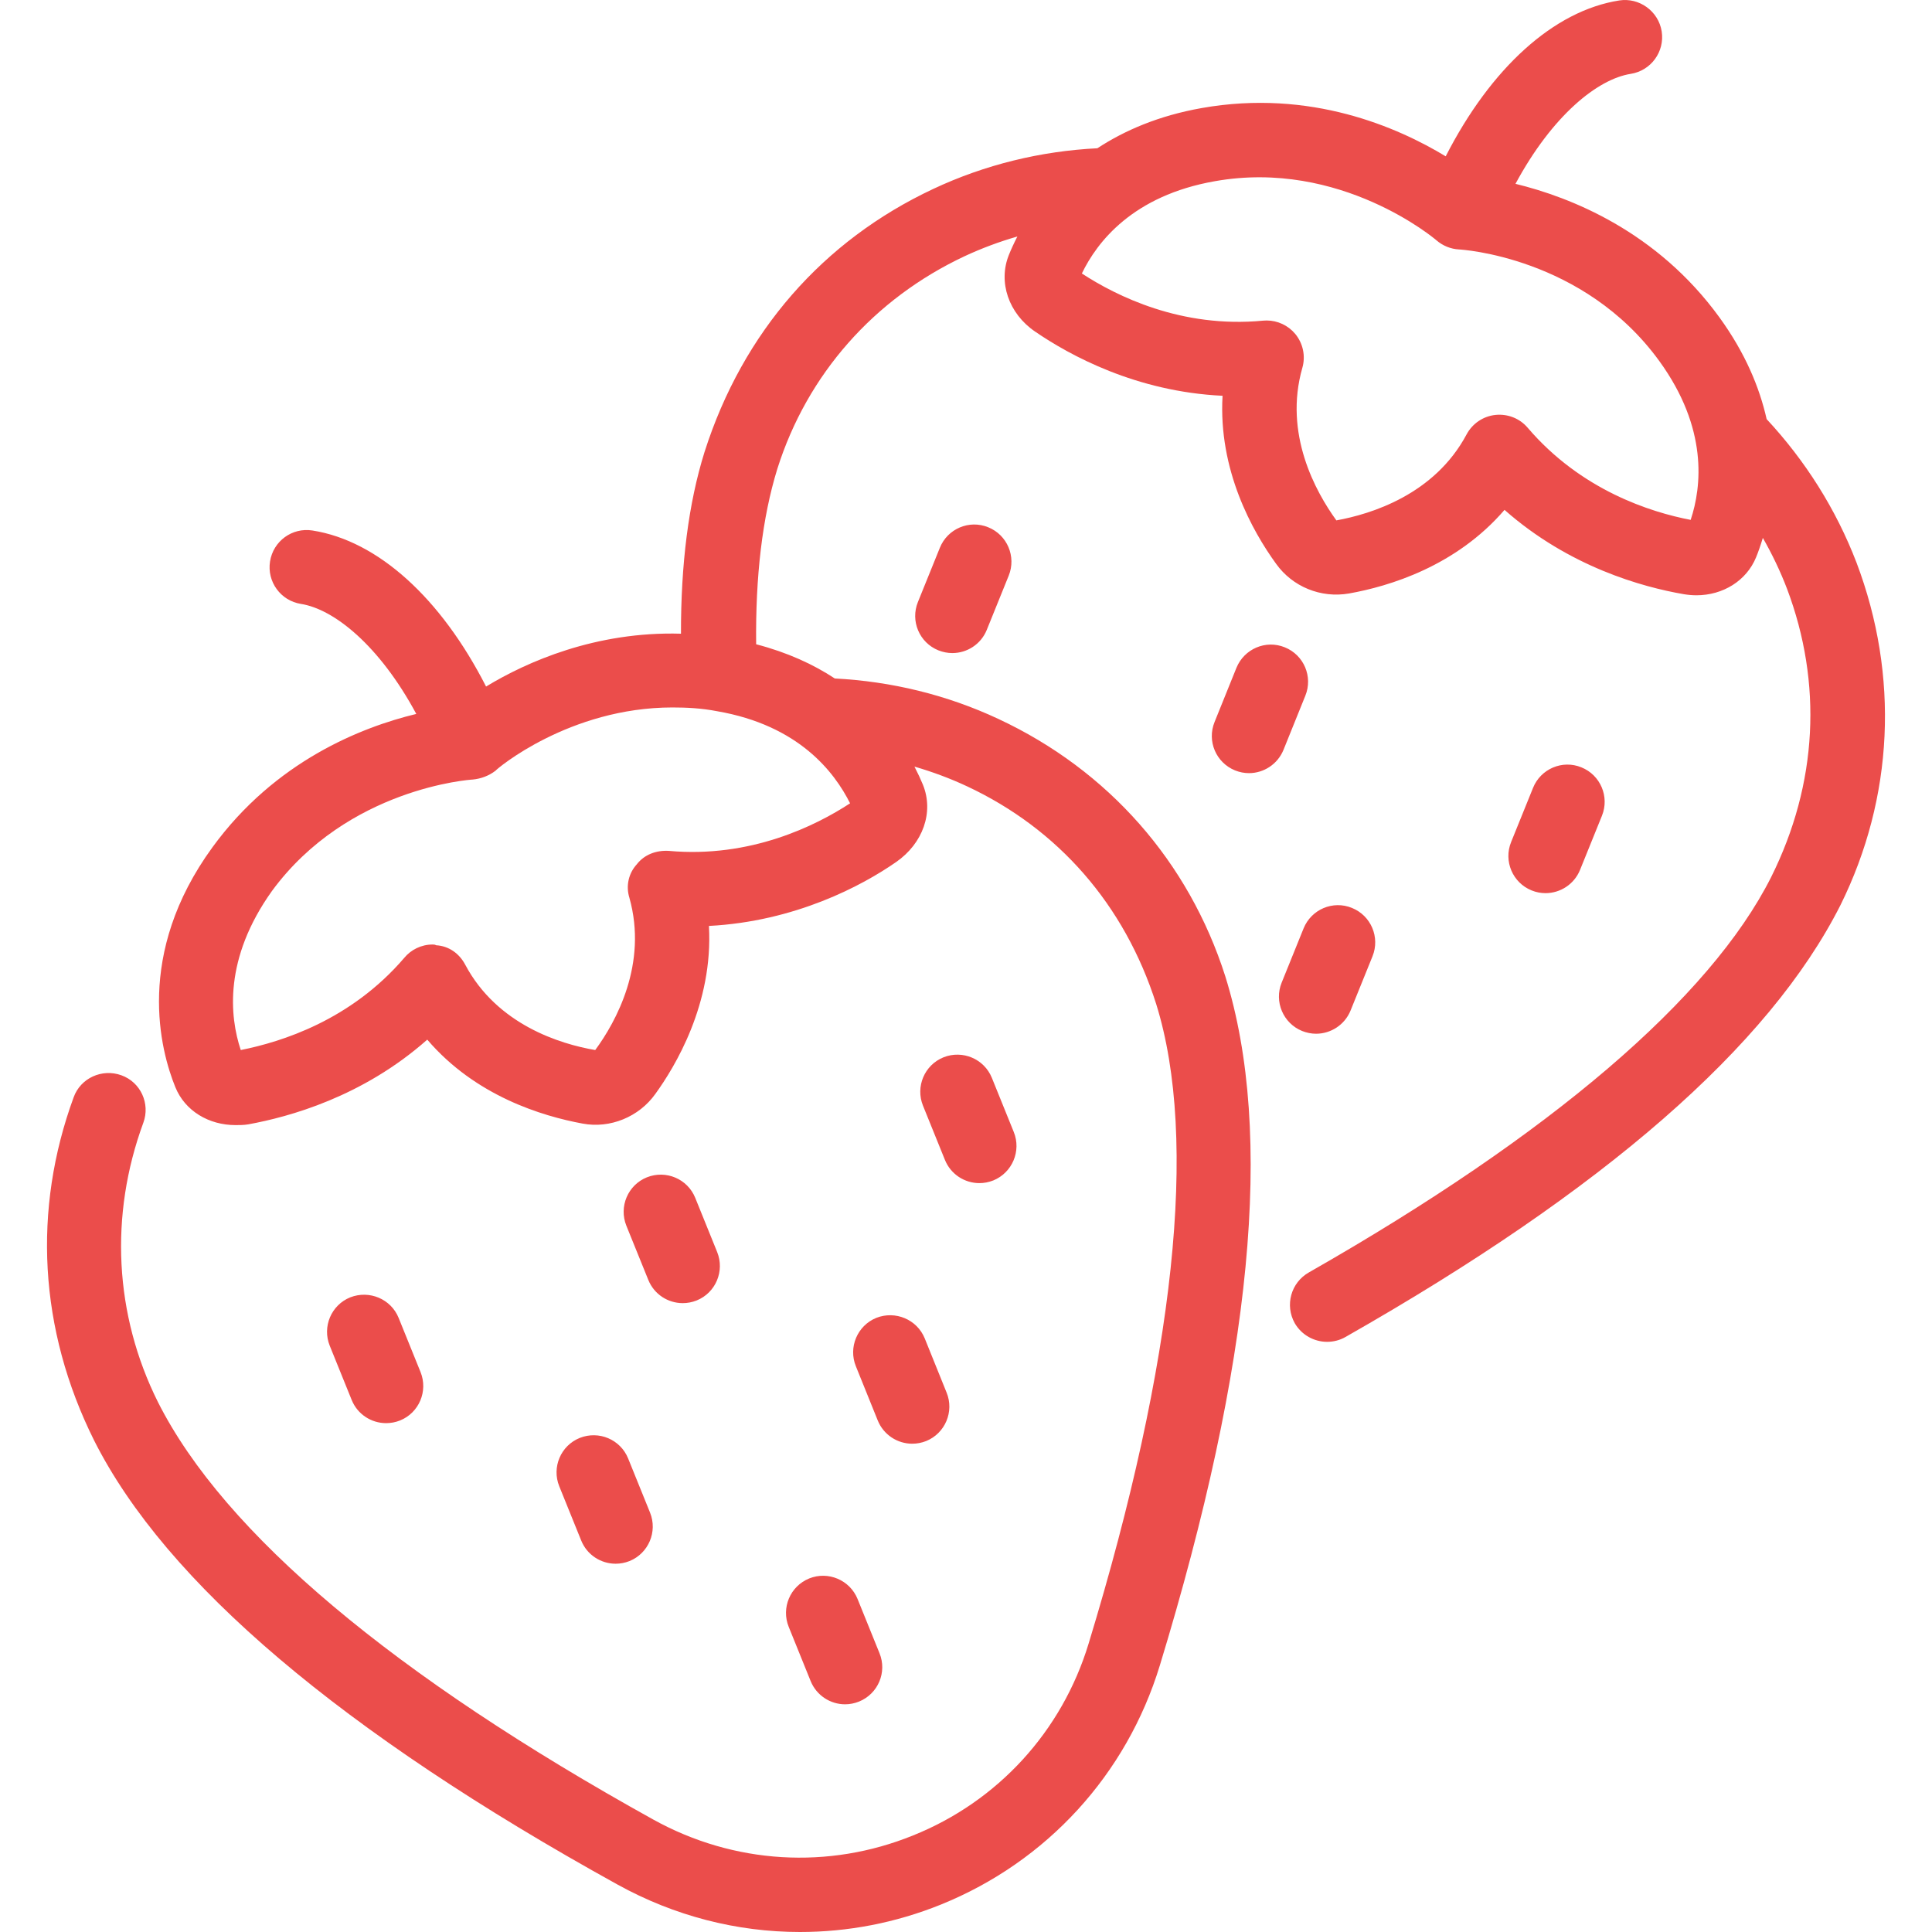 <svg width="34" height="34" viewBox="0 0 34 34" fill="none" xmlns="http://www.w3.org/2000/svg">
<g clip-path="url(#clip0_2140_658)">
<path d="M27.806 15.309L28.192 14.355C28.327 14.02 28.165 13.639 27.83 13.504C27.496 13.367 27.114 13.53 26.979 13.865L26.593 14.819C26.457 15.154 26.62 15.535 26.954 15.67C27.035 15.703 27.118 15.718 27.199 15.718C27.457 15.718 27.703 15.563 27.806 15.309ZM22.587 13.197L22.972 12.243C23.108 11.908 22.946 11.527 22.611 11.392C22.276 11.255 21.896 11.418 21.759 11.753L21.374 12.707C21.238 13.042 21.4 13.422 21.735 13.558C21.815 13.59 21.898 13.606 21.98 13.606C22.238 13.606 22.483 13.451 22.587 13.197ZM17.366 11.084L17.752 10.13C17.887 9.796 17.726 9.414 17.391 9.279C17.056 9.142 16.675 9.305 16.54 9.64L16.154 10.594C16.018 10.928 16.179 11.31 16.514 11.445C16.595 11.477 16.678 11.493 16.76 11.493C17.018 11.493 17.263 11.339 17.366 11.084ZM23.768 17.783L24.154 16.829C24.289 16.494 24.127 16.113 23.792 15.978C23.458 15.841 23.077 16.003 22.941 16.338L22.555 17.293C22.419 17.627 22.582 18.009 22.916 18.144C22.997 18.176 23.08 18.192 23.161 18.192C23.419 18.192 23.665 18.037 23.768 17.783ZM14.872 29.993C14.614 29.993 14.369 29.838 14.266 29.584L13.88 28.63C13.745 28.296 13.905 27.915 14.241 27.778C14.574 27.644 14.956 27.805 15.092 28.14L15.478 29.094C15.614 29.428 15.453 29.809 15.117 29.945C15.037 29.977 14.954 29.993 14.872 29.993ZM7.04 24.998C7.375 24.863 7.536 24.481 7.401 24.146L7.015 23.192C6.88 22.859 6.499 22.7 6.164 22.831C5.829 22.966 5.668 23.348 5.803 23.683L6.189 24.637C6.292 24.891 6.536 25.045 6.795 25.045C6.877 25.045 6.96 25.03 7.04 24.998ZM12.26 22.886C12.595 22.751 12.756 22.369 12.621 22.034L12.235 21.08C12.1 20.746 11.719 20.585 11.384 20.719C11.049 20.854 10.888 21.236 11.023 21.571L11.409 22.524C11.512 22.779 11.756 22.933 12.015 22.933C12.097 22.933 12.18 22.918 12.26 22.886ZM17.48 20.774C17.814 20.638 17.976 20.256 17.841 19.922L17.455 18.968C17.319 18.633 16.938 18.474 16.604 18.607C16.269 18.742 16.108 19.124 16.243 19.458L16.629 20.412C16.732 20.666 16.976 20.821 17.235 20.821C17.316 20.821 17.399 20.806 17.48 20.774ZM11.079 27.472C11.413 27.336 11.575 26.955 11.44 26.62L11.054 25.666C10.918 25.331 10.538 25.172 10.203 25.305C9.868 25.44 9.707 25.822 9.842 26.156L10.228 27.11C10.33 27.364 10.575 27.519 10.834 27.519C10.915 27.519 10.998 27.504 11.079 27.472ZM16.299 25.36C16.633 25.224 16.795 24.842 16.659 24.508L16.274 23.554C16.138 23.219 15.757 23.061 15.422 23.192C15.088 23.328 14.926 23.71 15.062 24.044L15.447 24.998C15.55 25.252 15.795 25.407 16.053 25.407C16.135 25.407 16.218 25.392 16.299 25.36ZM32.672 9.902C32.31 8.958 31.767 8.103 31.09 7.376C30.965 6.821 30.716 6.216 30.261 5.588C29.159 4.069 27.638 3.471 26.67 3.235C27.32 2.028 28.118 1.391 28.697 1.3C29.055 1.244 29.299 0.909 29.243 0.552C29.186 0.195 28.847 -0.047 28.496 0.008C27.344 0.189 26.237 1.196 25.442 2.751C24.6 2.241 23.063 1.563 21.151 1.901C20.387 2.036 19.787 2.298 19.312 2.609C18.319 2.659 17.335 2.896 16.421 3.326C14.487 4.234 13.074 5.838 12.399 7.953C12.115 8.86 11.982 9.934 11.984 11.152C10.483 11.108 9.268 11.649 8.554 12.082C7.76 10.526 6.652 9.517 5.499 9.336C5.14 9.279 4.808 9.524 4.752 9.881C4.696 10.238 4.94 10.572 5.296 10.628C5.876 10.719 6.676 11.356 7.326 12.564C6.36 12.797 4.843 13.395 3.74 14.909C2.367 16.792 2.825 18.492 3.086 19.133C3.256 19.551 3.675 19.8 4.146 19.8C4.211 19.8 4.289 19.8 4.368 19.787C5.087 19.656 6.382 19.303 7.519 18.296C8.369 19.29 9.546 19.643 10.252 19.773C10.736 19.865 11.246 19.656 11.534 19.25C11.874 18.78 12.554 17.668 12.476 16.295C13.992 16.216 15.169 15.589 15.771 15.17C16.242 14.843 16.438 14.294 16.242 13.81C16.205 13.719 16.154 13.609 16.093 13.491C16.409 13.583 16.72 13.698 17.021 13.839C18.62 14.588 19.789 15.916 20.347 17.669C21.091 20.055 20.676 23.943 19.157 28.927C18.689 30.467 17.563 31.7 16.07 32.3C14.578 32.906 12.915 32.805 11.502 32.024C6.949 29.5 3.947 26.993 2.778 24.671C2.013 23.136 1.923 21.388 2.523 19.757C2.646 19.422 2.476 19.045 2.136 18.923C1.796 18.801 1.418 18.971 1.296 19.311C0.574 21.282 0.68 23.391 1.657 25.351C2.917 27.853 6.014 30.483 10.869 33.166C11.868 33.718 12.968 34 14.078 34C14.918 34 15.757 33.841 16.559 33.517C18.424 32.762 19.826 31.227 20.411 29.309C22.031 23.997 22.429 19.954 21.563 17.181C20.921 15.167 19.507 13.557 17.574 12.654C16.662 12.226 15.681 11.991 14.691 11.94C14.318 11.694 13.86 11.482 13.307 11.338C13.294 10.148 13.414 9.11 13.68 8.25C14.206 6.587 15.38 5.259 16.973 4.51C17.276 4.369 17.587 4.253 17.904 4.162C17.842 4.283 17.792 4.393 17.756 4.483C17.56 4.963 17.751 5.52 18.217 5.836C18.828 6.255 19.999 6.894 21.515 6.965C21.439 8.274 22.04 9.347 22.458 9.923C22.746 10.325 23.244 10.531 23.742 10.444C24.444 10.319 25.622 9.967 26.477 8.973C27.614 9.976 28.902 10.331 29.633 10.457C29.707 10.469 29.782 10.476 29.854 10.476C30.322 10.476 30.735 10.22 30.904 9.808C30.942 9.716 30.983 9.599 31.023 9.466C31.187 9.753 31.331 10.053 31.45 10.365C32.072 12.017 31.992 13.786 31.168 15.438C30.095 17.568 27.285 19.97 23.035 22.392C22.716 22.573 22.61 22.971 22.785 23.285C22.907 23.497 23.131 23.614 23.354 23.614C23.465 23.614 23.577 23.587 23.678 23.529C28.22 20.947 31.131 18.418 32.39 15.927C33.325 14.036 33.426 11.895 32.672 9.902ZM14.96 14.137C14.359 14.53 13.208 15.105 11.769 14.974C11.547 14.961 11.338 15.04 11.207 15.21C11.063 15.367 11.011 15.589 11.076 15.798C11.403 16.962 10.841 17.982 10.475 18.479C9.86 18.374 8.748 18.034 8.186 16.975C8.082 16.779 7.899 16.648 7.676 16.635C7.65 16.622 7.637 16.622 7.611 16.622C7.415 16.622 7.232 16.713 7.114 16.857C6.172 17.956 4.956 18.335 4.237 18.479C4.041 17.89 3.936 16.87 4.786 15.68C6.12 13.863 8.291 13.719 8.317 13.719C8.461 13.706 8.605 13.653 8.722 13.562C8.735 13.536 10.017 12.45 11.835 12.45C12.083 12.45 12.345 12.463 12.619 12.516C14.058 12.764 14.685 13.588 14.96 14.137ZM29.753 9.149C29.046 9.014 27.823 8.626 26.885 7.528C26.745 7.363 26.535 7.28 26.317 7.302C26.101 7.325 25.912 7.454 25.81 7.644C25.244 8.706 24.128 9.047 23.518 9.158C23.151 8.652 22.588 7.631 22.919 6.474C22.979 6.266 22.931 6.042 22.794 5.876C22.669 5.726 22.483 5.64 22.291 5.64C22.27 5.64 22.25 5.641 22.228 5.643C20.791 5.781 19.646 5.209 19.039 4.813C19.307 4.256 19.938 3.442 21.379 3.189C23.593 2.795 25.263 4.214 25.279 4.229C25.39 4.325 25.532 4.383 25.678 4.39C25.7 4.391 27.866 4.513 29.202 6.355C30.06 7.538 29.948 8.563 29.753 9.149Z" fill="#EB4D4B"/>
</g>
<defs>
<clipPath id="clip0_2140_658">
<rect width="34" height="34" fill="white"/>
</clipPath>
</defs>
</svg>
